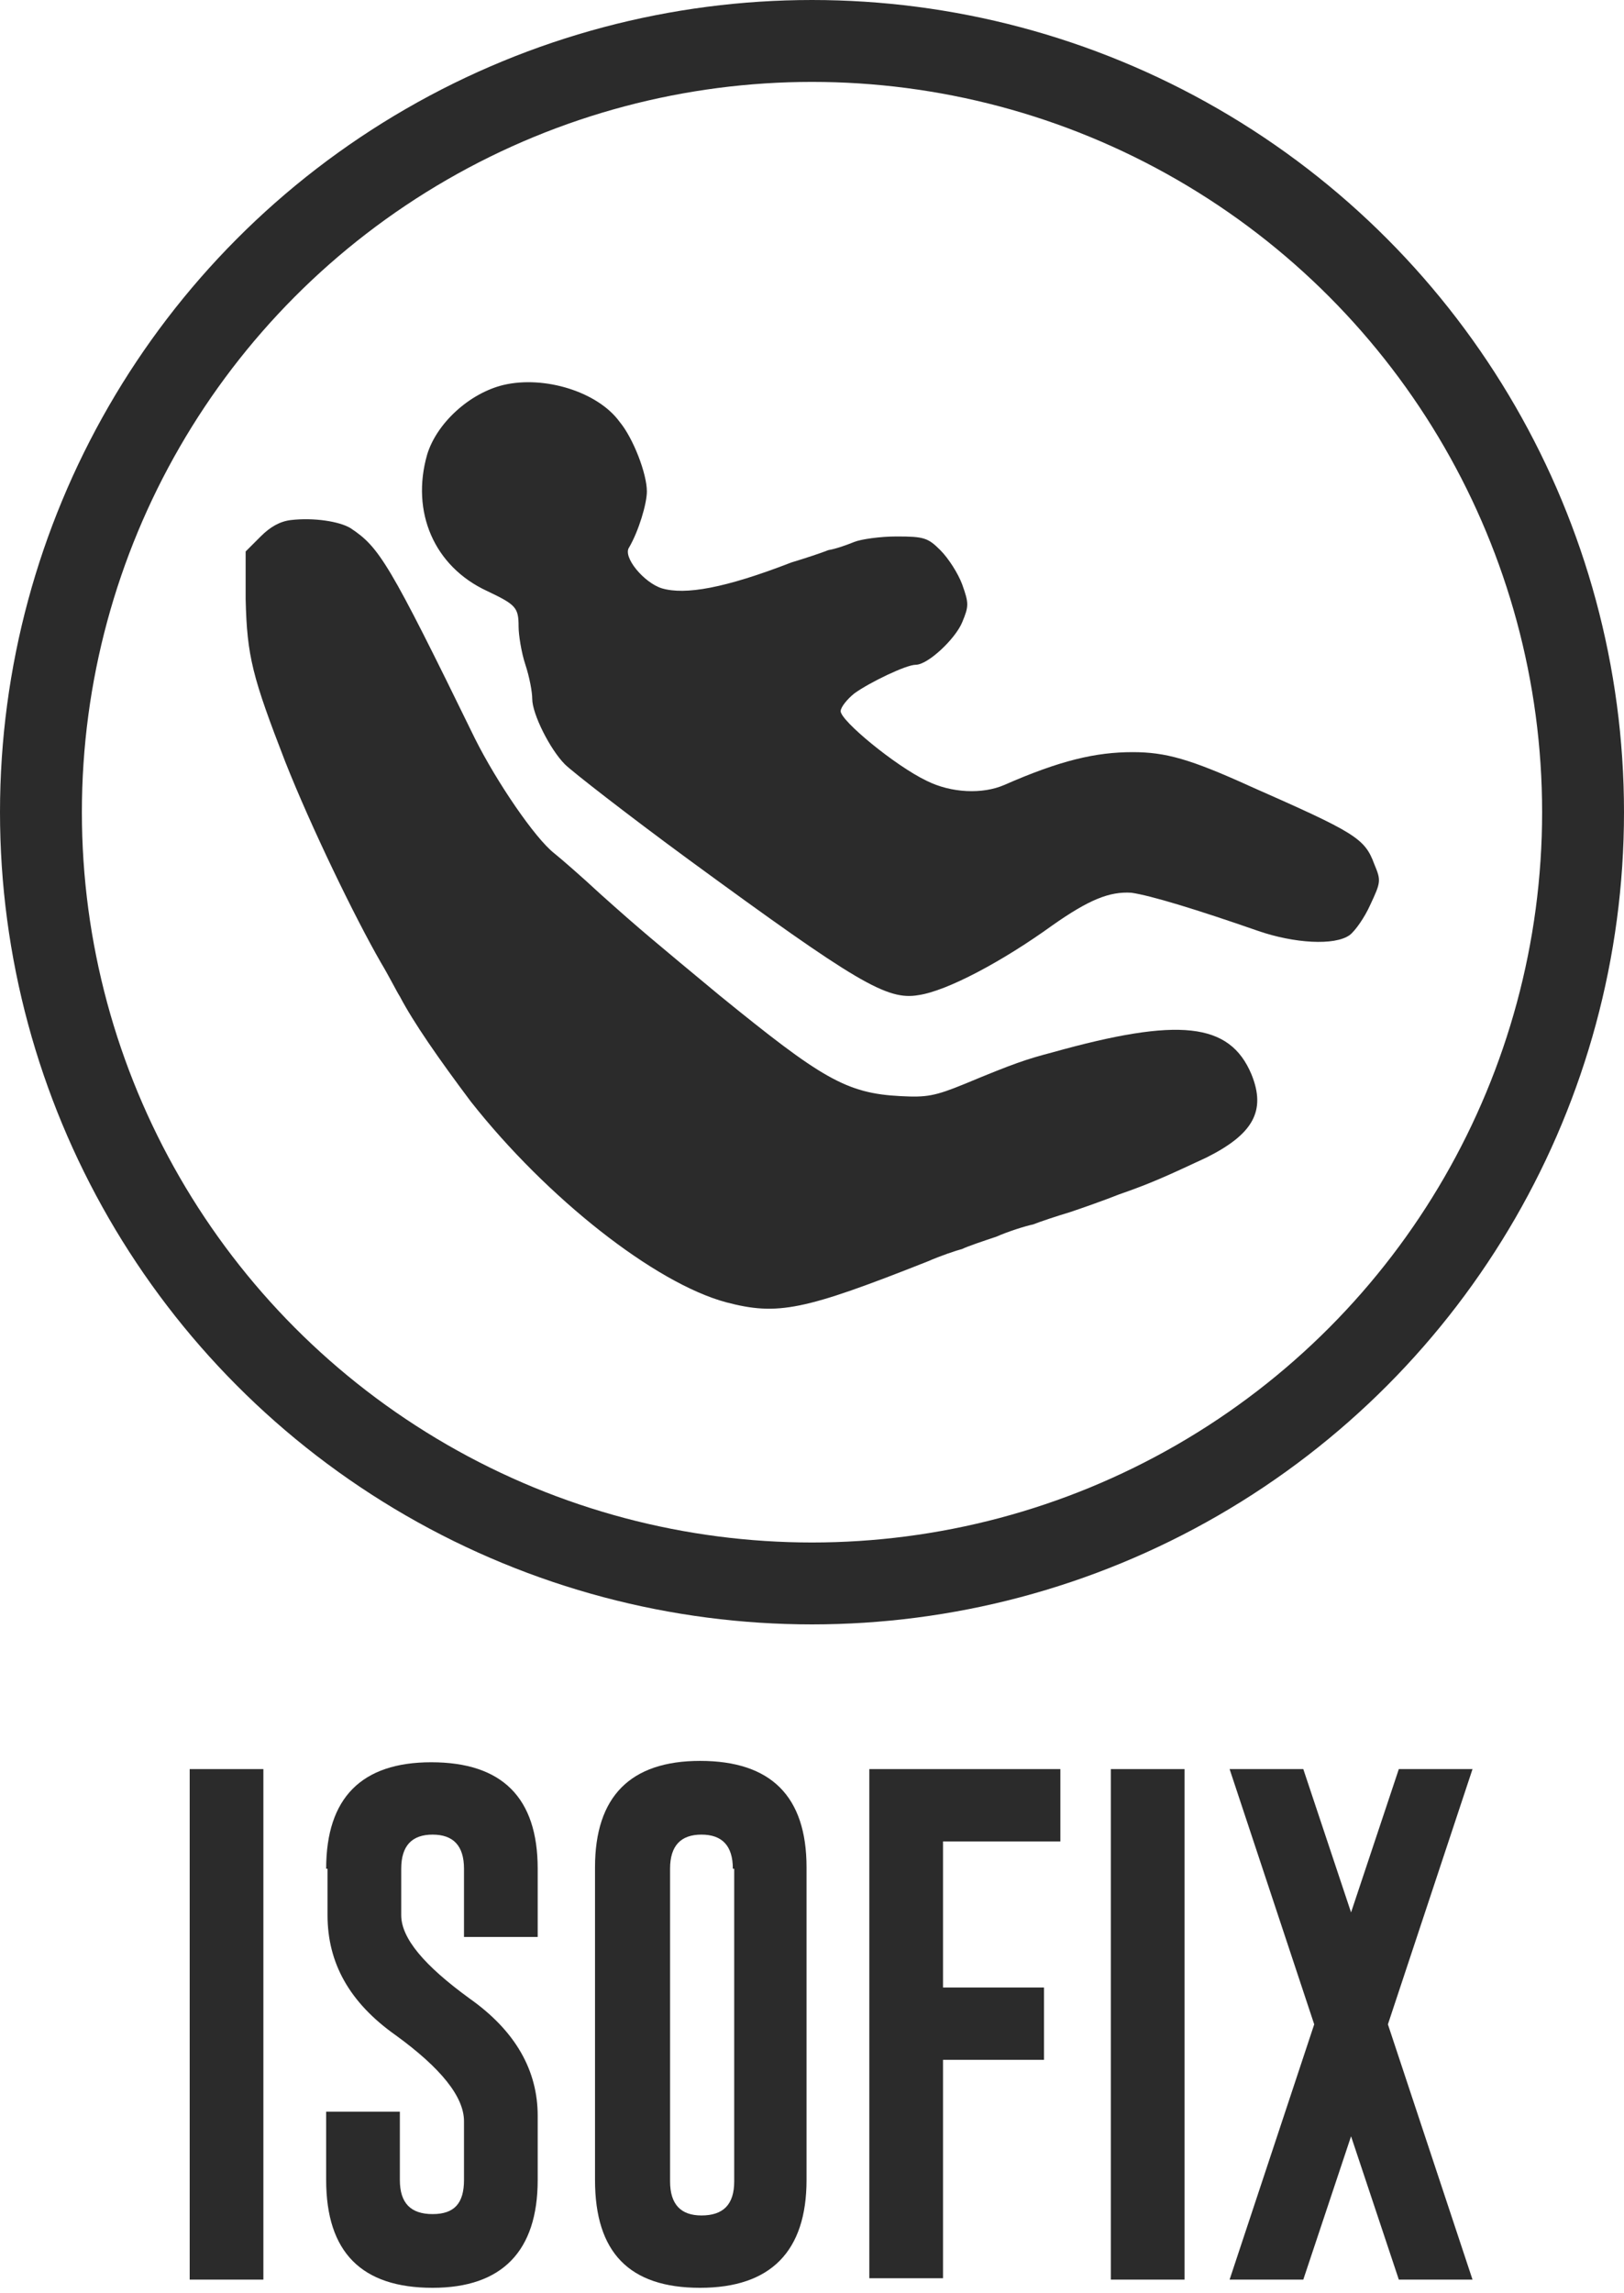 <?xml version="1.0" encoding="utf-8"?>
<!-- Generator: Adobe Illustrator 21.0.2, SVG Export Plug-In . SVG Version: 6.00 Build 0)  -->
<svg version="1.1" id="Capa_1" xmlns="http://www.w3.org/2000/svg" xmlns:xlink="http://www.w3.org/1999/xlink" x="0px" y="0px"
	 viewBox="0 0 119 168" style="enable-background:new 0 0 119 168;" xml:space="preserve">
<style type="text/css">
	.st0{fill:#2B2B2B;}
	.st1{fill:none;stroke:#2B2B2B;stroke-width:6;}
	.st2{enable-background:new    ;}
</style>
<g transform="translate(3 3)">
	<g transform="translate(15 25)">
		<path class="st0" d="M18.9,0.2c-2.5,0.6-4.9,2.8-5.6,5.1c-1.2,4.2,0.5,8.2,4.4,10c2.1,1,2.3,1.2,2.3,2.6c0,0.6,0.2,1.9,0.5,2.8
			c0.3,0.9,0.5,2,0.5,2.5c0,1.1,1.3,3.7,2.4,4.8c0.5,0.5,4.6,3.7,9.1,7C44.8,44,47,45.3,49.3,44.9c2.1-0.3,6.2-2.5,9.8-5.1
			c2.7-1.9,4.2-2.5,5.8-2.4c1.4,0.2,4.7,1.2,9.3,2.8c2.6,0.9,5.6,1.1,6.7,0.3c0.4-0.3,1.1-1.3,1.5-2.2c0.8-1.7,0.8-1.8,0.3-3
			c-0.7-1.9-1.4-2.3-9.1-5.7c-4.4-2-6.2-2.5-8.6-2.5c-2.7,0-5.3,0.6-9.4,2.4c-1.6,0.7-3.9,0.6-5.7-0.3c-2.3-1.1-6.3-4.4-6.3-5.1
			c0-0.3,0.5-0.9,1-1.3c1.1-0.8,3.8-2.1,4.5-2.1c0.9,0,2.9-1.9,3.4-3.1c0.5-1.2,0.5-1.4,0-2.8c-0.3-0.8-1-1.9-1.6-2.5
			c-0.9-0.9-1.2-1-3.2-1c-1.2,0-2.6,0.2-3.1,0.4c-0.5,0.2-1.3,0.5-1.9,0.6c-0.5,0.2-1.7,0.6-2.7,0.9c-4.9,1.9-7.8,2.4-9.5,1.9
			c-1.3-0.4-2.9-2.3-2.4-3c0.7-1.2,1.3-3.2,1.3-4.1c0-1.3-1-3.9-2-5.1C25.8,0.7,21.9-0.5,18.9,0.2L18.9,0.2z"/>
		<path class="st0" d="M3.3,10.1c-0.8,0.1-1.5,0.5-2.2,1.2l-1.1,1.1l0,3.5c0.1,4.2,0.5,5.7,2.9,11.9c1.9,4.8,5.1,11.4,7,14.7
			c0.6,1,1.2,2.2,1.4,2.5c1,1.9,2.8,4.5,5.2,7.7C22.1,59.8,30,66,35.2,67.4c3.8,1,5.7,0.6,14.8-3c0.9-0.4,2.1-0.8,2.5-0.9
			c0.4-0.2,1.6-0.6,2.5-0.9c0.9-0.4,2.2-0.8,2.7-0.9c0.5-0.2,1.7-0.6,2.7-0.9c0.9-0.3,2.6-0.9,3.6-1.3c2.3-0.8,3.4-1.3,6.4-2.7
			c3.4-1.7,4.4-3.4,3.3-6.1c-1.6-3.8-5.3-4.2-14.6-1.6c-1.9,0.5-2.8,0.8-6.4,2.3c-2.2,0.9-2.8,1-4.7,0.9c-4-0.2-5.8-1.3-13.3-7.4
			c-4.7-3.9-5.8-4.8-8.7-7.4c-1.4-1.3-2.9-2.6-3.4-3c-1.4-1.1-4.2-5.2-5.8-8.4c-6.3-12.9-7-14-9.1-15.4C6.9,10.2,5,9.9,3.3,10.1
			L3.3,10.1z"/>
	</g>
	<circle class="st1" cx="56.5" cy="56.5" r="56.5"/>
	<g class="st2">
		<path class="st0" d="M10.9,126.6h5.4V164h-5.4V126.6z"/>
		<path class="st0" d="M20.9,133.9c0-5.2,2.6-7.8,7.7-7.8c5.2,0,7.8,2.6,7.8,7.8v5H31v-5c0-1.7-0.8-2.5-2.3-2.5h0
			c-1.5,0-2.3,0.8-2.3,2.5v3.4c0,1.7,1.7,3.7,5,6.1c3.4,2.4,5,5.3,5,8.6v4.7c0,5.2-2.6,7.9-7.7,7.9c-5.2,0-7.8-2.6-7.8-7.9v-5h5.4v5
			c0,1.7,0.8,2.5,2.4,2.5c1.6,0,2.3-0.8,2.3-2.5v-4.3c0-1.8-1.7-3.9-5-6.3c-3.4-2.4-5-5.3-5-8.8V133.9z"/>
		<path class="st0" d="M56.1,156.7c0,5.2-2.6,7.9-7.8,7.9c-5.2,0-7.7-2.6-7.7-7.9v-22.9c0-5.2,2.6-7.8,7.7-7.8
			c5.2,0,7.8,2.6,7.8,7.8V156.7z M50.7,133.9c0-1.7-0.8-2.5-2.3-2.5h0c-1.5,0-2.3,0.8-2.3,2.5v22.9c0,1.7,0.8,2.5,2.3,2.5
			c1.6,0,2.4-0.8,2.4-2.5V133.9z"/>
		<path class="st0" d="M60.7,126.6h14v5.3h-8.6v10.7h7.4v5.3h-7.4v16h-5.4V126.6z"/>
		<path class="st0" d="M78.4,126.6h5.4V164h-5.4V126.6z"/>
		<path class="st0" d="M92.5,126.6l3.5,10.5l3.5-10.5h5.4l-6.2,18.7l6.2,18.7h-5.4L96,153.5L92.5,164h-5.4l6.2-18.7l-6.2-18.7H92.5z
			"/>
	</g>
</g>
</svg>
